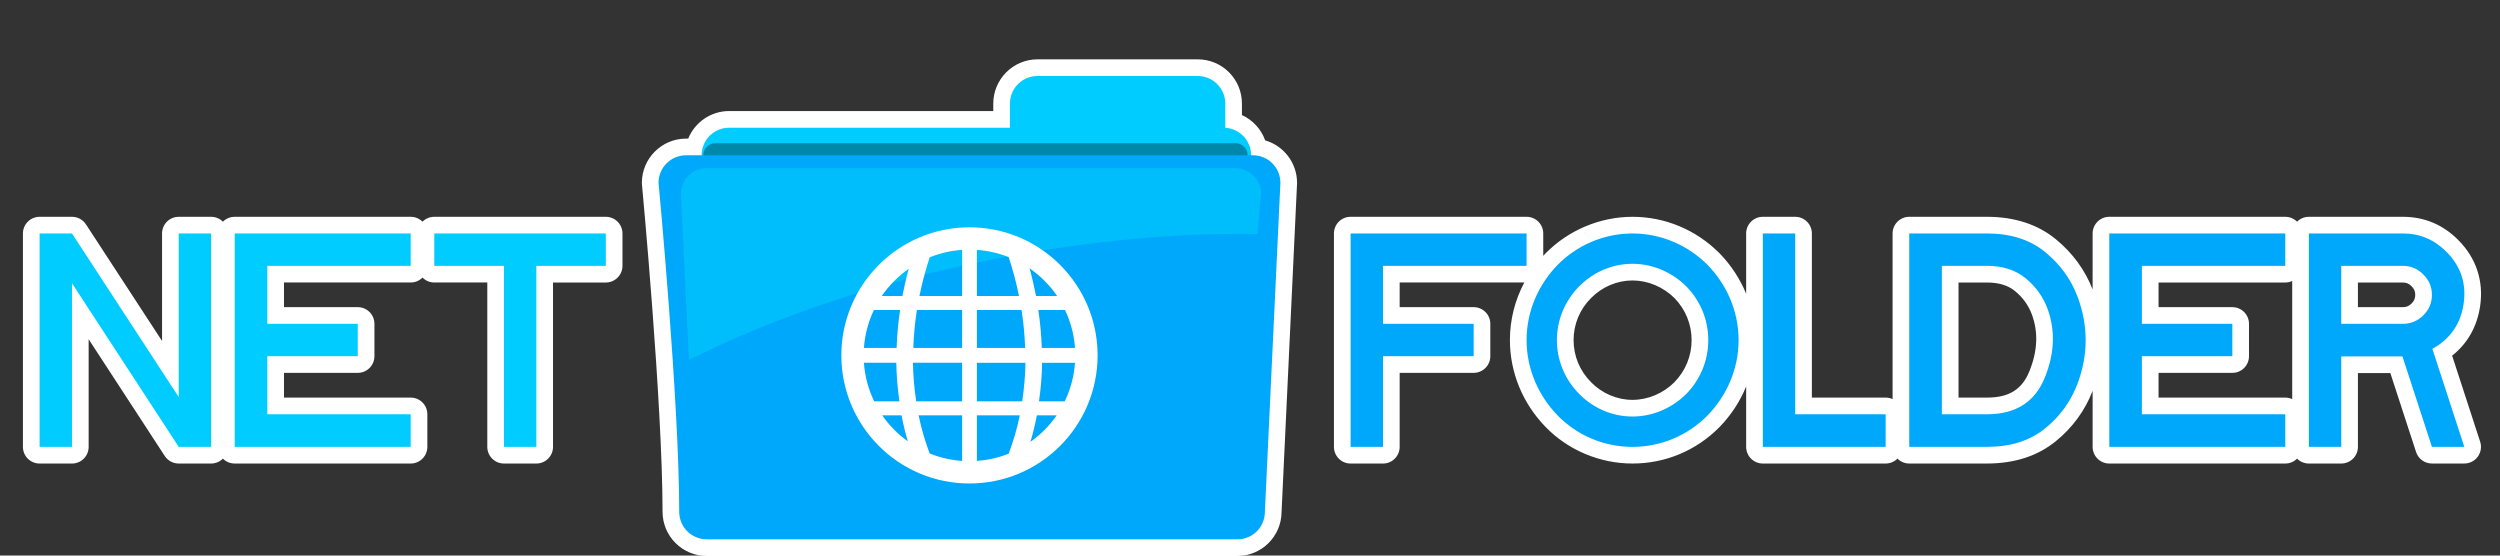 <?xml version="1.0" encoding="utf-8"?>
<!-- Generator: Adobe Illustrator 14.0.0, SVG Export Plug-In . SVG Version: 6.00 Build 43363)  -->
<svg version="1.2" baseProfile="tiny"
	 id="Layer_1" sodipodi:docname="logo-inverted.svg" inkscape:version="0.48.2 r9819" xmlns:sodipodi="http://sodipodi.sourceforge.net/DTD/sodipodi-0.dtd" xmlns:inkscape="http://www.inkscape.org/namespaces/inkscape" xmlns:svg="http://www.w3.org/2000/svg" xmlns:rdf="http://www.w3.org/1999/02/22-rdf-syntax-ns#" xmlns:cc="http://creativecommons.org/ns#" xmlns:dc="http://purl.org/dc/elements/1.1/" inkscape:export-filename="/home/user/owncloud/core/img/logo-sticker.png" inkscape:export-xdpi="300.00223" inkscape:export-ydpi="300.00223"
	 xmlns="http://www.w3.org/2000/svg" xmlns:xlink="http://www.w3.org/1999/xlink" x="0px" y="0px" width="450px" height="100px"
	 viewBox="0 0 450 100" xml:space="preserve">
<rect x="0" y="0" width="450" height="100" fill="#333333" stroke="none"/>
<g>
	<path fill="#FFFFFF" d="M127.218,98.577c-3.562,0-6.46-2.898-6.46-6.461c0-19.446-3.677-58.673-3.714-59.067
		c-0.004-0.047-0.007-0.094-0.007-0.141c0-3.562,2.898-6.46,6.461-6.46h1.468c0.678-2.842,3.239-4.962,6.285-4.962h49.038v-2.836
		c0-3.567,2.898-6.47,6.46-6.47h28.839c1.73,0,3.354,0.673,4.572,1.895c1.217,1.221,1.887,2.846,1.887,4.576v3.097
		c2.249,0.654,3.981,2.497,4.496,4.782c3.071,0.495,5.428,3.167,5.428,6.378l-2.793,59.278c0.002,3.492-2.896,6.391-6.458,6.391
		H127.218z"/>
	<path fill="#FFFFFF" d="M215.588,13.681c2.748,0,4.96,2.221,4.959,4.97v4.351c2.602,0.158,4.653,2.301,4.653,4.946v0.001h0.31
		c2.748,0,4.961,2.213,4.961,4.96l-2.791,59.208c0,2.748-2.212,4.961-4.959,4.961h-95.502c-2.748,0-4.96-2.213-4.96-4.961
		c0-19.742-3.721-59.208-3.721-59.208c0-2.748,2.213-4.96,4.961-4.96h2.792v-0.002c0-2.749,2.213-4.96,4.961-4.96h50.538v-4.336
		c0-2.75,2.211-4.97,4.96-4.97H215.588 M215.588,10.681H186.75c-4.389,0-7.96,3.575-7.96,7.97v1.336h-47.538
		c-3.33,0-6.188,2.054-7.375,4.962h-0.378c-4.39,0-7.961,3.571-7.961,7.96c0,0.094,0.004,0.188,0.013,0.282
		c0.037,0.393,3.708,39.552,3.708,58.926c0,4.39,3.571,7.961,7.96,7.961h95.502c4.363,0,7.917-3.528,7.959-7.883l2.788-59.145
		c0.002-0.047,0.003-0.094,0.003-0.141c0-3.618-2.426-6.679-5.737-7.644c-0.725-2.016-2.243-3.665-4.186-4.554v-2.06
		c0.001-2.129-0.825-4.13-2.324-5.634C219.721,11.511,217.72,10.681,215.588,10.681L215.588,10.681z"/>
</g>
<g>
	<path fill="#00CCFF" d="M90.714,81.937c-0.829,0-1.5-0.672-1.5-1.5V49.352H78.173c-0.829,0-1.5-0.671-1.5-1.5v-5.828
		c0-0.829,0.671-1.5,1.5-1.5h30.871c0.829,0,1.5,0.671,1.5,1.5v5.828c0,0.829-0.671,1.5-1.5,1.5H98.043v31.084
		c0,0.828-0.671,1.5-1.5,1.5H90.714z M42.248,81.937c-0.829,0-1.5-0.672-1.5-1.5V42.024c0-0.829,0.671-1.5,1.5-1.5h31.675
		c0.829,0,1.5,0.671,1.5,1.5v5.828c0,0.829-0.671,1.5-1.5,1.5H49.617v7.436h14.78c0.829,0,1.5,0.672,1.5,1.5v5.826
		c0,0.828-0.671,1.5-1.5,1.5h-14.78v7.453h24.306c0.829,0,1.5,0.672,1.5,1.5v5.869c0,0.828-0.671,1.5-1.5,1.5H42.248z M32.17,81.937
		c-0.507,0-0.979-0.256-1.256-0.681L14.457,56.017v24.42c0,0.828-0.671,1.5-1.5,1.5H7.128c-0.829,0-1.5-0.672-1.5-1.5V42.024
		c0-0.829,0.671-1.5,1.5-1.5h5.829c0.507,0,0.979,0.256,1.256,0.681L30.67,66.424v-24.4c0-0.829,0.671-1.5,1.5-1.5h5.828
		c0.829,0,1.5,0.671,1.5,1.5v38.413c0,0.828-0.671,1.5-1.5,1.5H32.17z"/>
	<path fill="#FFFFFF" d="M109.044,42.024v5.828H96.543v32.584h-5.829V47.852H78.173v-5.828h12.541h5.829H109.044 M73.923,42.024
		v5.828H48.117v0.002v10.434h16.28v5.826h-16.28v10.453h25.806v5.869H42.248V42.024H73.923 M37.998,42.024v38.413H32.17
		L12.957,50.984v29.452H7.128V42.024h5.829L32.17,71.47V42.024H37.998 M109.044,39.024H96.543h-5.829H78.173
		c-0.831,0-1.582,0.337-2.125,0.882c-0.543-0.545-1.294-0.882-2.125-0.882H42.248c-0.831,0-1.582,0.337-2.125,0.882
		c-0.543-0.545-1.294-0.882-2.125-0.882H32.17c-1.657,0-3,1.343-3,3v19.353L15.47,40.385c-0.554-0.849-1.499-1.361-2.513-1.361
		H7.128c-1.657,0-3,1.343-3,3v38.413c0,1.657,1.343,3,3,3h5.829c1.657,0,3-1.343,3-3V61.063l13.7,21.012
		c0.554,0.85,1.5,1.361,2.513,1.361h5.828c0.831,0,1.582-0.337,2.125-0.883c0.543,0.546,1.294,0.883,2.125,0.883h31.675
		c1.657,0,3-1.343,3-3v-5.869c0-1.657-1.343-3-3-3H51.117v-4.453h13.28c1.657,0,3-1.343,3-3v-5.826c0-1.657-1.343-3-3-3h-13.28
		v-4.438h22.806c0.831,0,1.582-0.336,2.125-0.881c0.543,0.545,1.294,0.881,2.125,0.881h9.541v29.586c0,1.657,1.343,3,3,3h5.829
		c1.657,0,3-1.343,3-3V50.851h9.501c1.657,0,3-1.342,3-2.999v-5.828C112.044,40.367,110.701,39.024,109.044,39.024L109.044,39.024z"
		/>
</g>
<g>
	<path fill="#00A8FC" d="M415.597,81.937c-0.828,0-1.5-0.672-1.5-1.5V42.024c0-0.829,0.672-1.5,1.5-1.5h16.924
		c3.424,0,6.404,1.243,8.858,3.695c2.967,2.966,4.164,6.561,3.558,10.669c-0.544,3.695-2.33,6.571-5.316,8.565L445,79.97
		c0.148,0.457,0.069,0.957-0.213,1.346s-0.733,0.619-1.214,0.619h-5.828c-0.649,0-1.225-0.418-1.426-1.035l-4.969-15.244h-8.426
		v14.781c0,0.828-0.672,1.5-1.5,1.5H415.597z M432.52,56.788c1.019,0,1.876-0.358,2.623-1.095c0.751-0.743,1.102-1.58,1.102-2.627
		c0-1.011-0.362-1.862-1.108-2.605c-0.745-0.745-1.601-1.107-2.616-1.107h-9.596v7.434H432.52z M379.672,81.937
		c-0.828,0-1.5-0.672-1.5-1.5V42.024c0-0.829,0.672-1.5,1.5-1.5h31.675c0.828,0,1.5,0.671,1.5,1.5v5.828c0,0.829-0.672,1.5-1.5,1.5
		H387.04v7.436h14.779c0.828,0,1.5,0.672,1.5,1.5v5.826c0,0.828-0.672,1.5-1.5,1.5H387.04v7.453h24.307c0.828,0,1.5,0.672,1.5,1.5
		v5.869c0,0.828-0.672,1.5-1.5,1.5H379.672z M317.309,81.937c-0.828,0-1.5-0.672-1.5-1.5V42.024c0-0.829,0.672-1.5,1.5-1.5h5.828
		c0.828,0,1.5,0.671,1.5,1.5v31.043h14.779c0.828,0,1.5,0.672,1.5,1.5v5.869c0,0.828-0.672,1.5-1.5,1.5H317.309z M293.842,81.937
		c-5.475,0-10.783-2.234-14.564-6.131c-3.865-3.989-5.993-9.169-5.993-14.586s2.128-10.581,5.992-14.569
		c3.837-3.896,9.143-6.125,14.565-6.125c5.473,0,10.658,2.169,14.6,6.107c3.878,4.008,6.004,9.172,6.004,14.587
		c0,5.416-2.126,10.595-5.986,14.584C304.556,79.762,299.368,81.937,293.842,81.937L293.842,81.937z M293.842,48.981
		c-3.16,0-6.263,1.319-8.512,3.608c-2.316,2.312-3.586,5.375-3.586,8.633s1.27,6.319,3.574,8.622
		c2.26,2.313,5.362,3.632,8.523,3.632c3.174,0,6.317-1.323,8.622-3.631c2.268-2.315,3.522-5.382,3.522-8.623
		c0-3.242-1.255-6.31-3.533-8.633C300.16,50.304,297.018,48.981,293.842,48.981L293.842,48.981z M243.11,81.937
		c-0.828,0-1.5-0.672-1.5-1.5V42.024c0-0.829,0.672-1.5,1.5-1.5h31.674c0.828,0,1.5,0.671,1.5,1.5v5.828c0,0.829-0.672,1.5-1.5,1.5
		h-24.345v7.436h14.818c0.828,0,1.5,0.672,1.5,1.5v5.826c0,0.828-0.672,1.5-1.5,1.5h-14.818v14.822c0,0.828-0.672,1.5-1.5,1.5
		H243.11z M343.666,81.935c-0.828,0-1.5-0.672-1.5-1.5V42.024c0-0.829,0.672-1.5,1.5-1.5h13.988c4.596,0,8.445,1.243,11.442,3.695
		c2.929,2.399,5.058,5.368,6.327,8.812c1.99,5.434,1.99,10.945,0,16.382c-1.271,3.486-3.4,6.464-6.331,8.848
		c-2.994,2.438-6.843,3.674-11.438,3.674H343.666z M357.654,73.067c4.513,0,7.458-1.839,9.004-5.622
		c1.648-4.044,1.807-7.766,0.482-11.377c-0.713-1.902-1.85-3.478-3.47-4.815c-1.544-1.276-3.513-1.899-6.017-1.899h-6.619v23.713
		H357.654z"/>
	<path fill="#FFFFFF" d="M432.521,42.024c3.027,0,5.626,1.086,7.798,3.256c2.626,2.625,3.67,5.759,3.134,9.39
		c-0.536,3.644-2.41,6.351-5.626,8.118l5.747,17.646h-5.828l-5.306-16.279h-11.015v16.281h-5.828V42.024H432.521 M421.424,58.288
		h11.096c1.419,0,2.646-0.51,3.677-1.527c1.031-1.021,1.548-2.251,1.548-3.694c0-1.412-0.517-2.634-1.548-3.666
		c-1.03-1.031-2.258-1.547-3.677-1.547h-11.096V58.288 M411.347,42.024v5.828H385.54v0.002v10.434h16.279v5.826H385.54v10.453
		h25.807v5.869h-31.675V42.024H411.347 M357.654,42.024c4.262,0,7.758,1.119,10.492,3.356c2.732,2.238,4.688,4.964,5.869,8.166
		c1.873,5.115,1.873,10.234,0,15.352c-1.182,3.242-3.137,5.977-5.869,8.199c-2.734,2.227-6.23,3.338-10.492,3.338h-13.988V42.024
		H357.654 M349.535,74.567h8.119c5.146,0,8.607-2.186,10.393-6.555c1.78-4.367,1.947-8.52,0.502-12.46
		c-0.804-2.142-2.109-3.954-3.92-5.451c-1.808-1.498-4.134-2.248-6.975-2.248h-8.119V74.567 M323.137,42.024v32.543h16.279v5.869
		c-3.697,0-7.39,0-11.072,0c-3.687,0-7.362,0-11.035,0V42.024H323.137 M274.784,42.024v5.828h-25.845v0.002v10.434h16.318v5.826
		h-16.318v16.322h-5.829V42.024H274.784 M293.842,42.026c5.293,0,10.059,2.19,13.539,5.668c3.368,3.478,5.564,8.227,5.564,13.526
		c0,5.297-2.196,10.061-5.564,13.541c-3.48,3.529-8.246,5.676-13.539,5.676c-5.246,0-10.063-2.146-13.488-5.676
		c-3.372-3.48-5.569-8.244-5.569-13.541c0-5.299,2.197-10.048,5.569-13.526C283.779,44.216,288.596,42.026,293.842,42.026
		 M293.842,74.976c3.689,0,7.168-1.553,9.684-4.07c2.408-2.459,3.961-5.83,3.961-9.684c0-3.857-1.553-7.226-3.961-9.677
		c-2.516-2.513-5.993-4.064-9.684-4.064c-3.695,0-7.121,1.552-9.584,4.064c-2.461,2.451-4.014,5.876-4.014,9.677
		s1.553,7.225,4.014,9.684C286.721,73.425,290.146,74.976,293.842,74.976 M432.521,39.024h-16.924c-0.83,0-1.582,0.337-2.125,0.882
		c-0.543-0.545-1.295-0.882-2.125-0.882h-31.675c-1.657,0-3,1.343-3,3v10.073c-1.38-3.524-3.606-6.565-6.624-9.037
		c-3.273-2.678-7.442-4.036-12.394-4.036h-13.988c-1.657,0-3,1.343-3,3V71.84c-0.381-0.175-0.804-0.272-1.25-0.272h-13.279V42.024
		c0-1.657-1.343-3-3-3h-5.828c-1.657,0-3,1.343-3,3v10.855c-1.086-2.653-2.694-5.124-4.771-7.271
		c-0.012-0.012-0.023-0.024-0.036-0.036c-4.225-4.221-9.785-6.546-15.659-6.546c-5.821,0-11.517,2.392-15.625,6.563
		c-0.146,0.151-0.291,0.304-0.433,0.458v-4.022c0-1.657-1.343-3-3-3H243.11c-1.657,0-3,1.343-3,3v38.413c0,1.657,1.343,3,3,3h5.829
		c1.657,0,3-1.343,3-3V67.114h13.318c1.657,0,3-1.343,3-3v-5.826c0-1.657-1.343-3-3-3h-13.318v-4.438h22.438
		c-1.695,3.179-2.593,6.724-2.593,10.369c0,5.809,2.278,11.359,6.415,15.629c4.063,4.188,9.765,6.588,15.643,6.588
		c5.931,0,11.497-2.333,15.675-6.569c2.09-2.158,3.704-4.637,4.792-7.305v10.874c0,1.657,1.343,3,3,3h11.035h11.072
		c0.831,0,1.583-0.338,2.126-0.884c0.543,0.545,1.294,0.882,2.124,0.882h13.988c4.95,0,9.117-1.35,12.387-4.012
		c3.021-2.457,5.25-5.506,6.631-9.066v10.08c0,1.657,1.343,3,3,3h31.675c0.83,0,1.582-0.337,2.125-0.883
		c0.543,0.546,1.295,0.883,2.125,0.883h5.828c1.657,0,3-1.343,3-3V67.155h5.837l4.631,14.209c0.402,1.234,1.554,2.07,2.853,2.07
		h5.828c0.961,0,1.863-0.46,2.428-1.237s0.723-1.778,0.425-2.691l-5.043-15.485c2.769-2.193,4.496-5.233,5.037-8.915
		c0.67-4.537-0.706-8.674-3.98-11.947C439.693,40.415,436.356,39.024,432.521,39.024L432.521,39.024z M293.842,71.976
		c-2.76,0-5.471-1.154-7.438-3.167c-2.046-2.045-3.159-4.73-3.159-7.587c0-2.857,1.113-5.544,3.136-7.565
		c1.991-2.026,4.703-3.175,7.462-3.175c2.78,0,5.536,1.157,7.562,3.174c1.98,2.023,3.083,4.719,3.083,7.566
		c0,2.847-1.103,5.54-3.104,7.585C299.377,70.813,296.621,71.976,293.842,71.976L293.842,71.976z M388.54,50.851h22.807
		c0.446,0,0.869-0.097,1.25-0.271v21.26c-0.381-0.175-0.804-0.272-1.25-0.272H388.54v-4.453h13.279c1.657,0,3-1.343,3-3v-5.826
		c0-1.657-1.343-3-3-3H388.54V50.851L388.54,50.851z M424.424,50.853h8.096c0.622,0,1.087,0.198,1.555,0.663
		c0.47,0.469,0.67,0.932,0.67,1.551c0,0.638-0.196,1.105-0.657,1.562c-0.469,0.462-0.938,0.66-1.567,0.66h-8.096V50.853
		L424.424,50.853z M352.535,50.853h5.119c2.141,0,3.795,0.507,5.061,1.55c1.412,1.166,2.402,2.542,3.025,4.203
		c1.182,3.224,1.03,6.591-0.472,10.274c-1.324,3.241-3.673,4.688-7.614,4.688h-5.119V50.853L352.535,50.853z"/>
</g>
<g>
	<g>
		<path id="rect5086" fill="#00CCFF" d="M215.588,13.681H186.75c-2.749,0-4.96,2.22-4.96,4.97v4.336h-50.538
			c-2.748,0-4.961,2.211-4.961,4.96v62.623c0,2.746,2.213,4.959,4.961,4.959h88.988c2.748,0,4.961-2.213,4.961-4.959V27.948
			c0-2.646-2.051-4.788-4.653-4.946v-4.351C220.548,15.902,218.336,13.681,215.588,13.681L215.588,13.681z"/>
		<path id="rect5115" fill="#0088AA" d="M224.579,27.949c0,1.202-0.968,2.17-2.169,2.17H128.77c-1.202,0-2.17-0.968-2.17-2.17
			c0-1.204,0.968-2.171,2.17-2.171h93.641C223.611,25.778,224.579,26.746,224.579,27.949z"/>
		<path id="rect5083" sodipodi:nodetypes="cccsccccc" fill="#00A8FC" d="M225.51,27.949c2.748,0,4.961,2.213,4.961,4.96
			l-2.791,59.208c0,2.748-2.212,4.961-4.959,4.961h-95.502c-2.748,0-4.96-2.213-4.96-4.961c0-19.742-3.721-59.208-3.721-59.208
			c0-2.748,2.213-4.96,4.961-4.96H225.51L225.51,27.949z"/>
		<path id="path5140" fill="#00BEFC" d="M127.186,30.276c-2.563,0-4.614,2.05-4.614,4.612l1.436,29.921
			c14.955-7.619,34.22-14.189,55.722-18.335c16.602-3.2,32.516-4.586,46.597-4.357c0.37-4.281,0.668-7.229,0.668-7.229
			c0-2.563-2.103-4.613-4.666-4.613L127.186,30.276L127.186,30.276z"/>
	</g>
	<g>
		<path fill="#FFFFFF" d="M174.502,40.915c-12.735,0.005-23.054,10.323-23.061,23.049c0.007,12.734,10.327,23.061,23.061,23.061
			c12.739,0,23.061-10.326,23.067-23.061C197.563,51.237,187.24,40.915,174.502,40.915z M191.652,72.241h-4.635
			c0.329-2.297,0.531-4.609,0.561-6.943h5.923C193.324,67.774,192.681,70.114,191.652,72.241z M175.843,82.96v-8.199h7.72
			c-0.485,2.354-1.154,4.65-1.996,6.896C179.778,82.374,177.854,82.821,175.843,82.96z M167.338,81.62
			c-0.839-2.234-1.507-4.521-1.988-6.859h7.829v8.205C171.125,82.821,169.159,82.362,167.338,81.62z M157.3,55.805h4.716
			c-0.34,2.272-0.546,4.55-0.624,6.827h-5.888C155.679,60.198,156.302,57.903,157.3,55.805z M173.179,44.979v8.296h-7.678
			c0.475-2.338,1.094-4.664,1.847-6.958C169.17,45.578,171.129,45.122,173.179,44.979z M181.561,46.283
			c0.761,2.305,1.382,4.644,1.859,6.993h-7.576v-8.296C177.852,45.122,179.773,45.566,181.561,46.283z M183.876,55.805
			c0.361,2.272,0.568,4.552,0.649,6.827h-8.682v-6.827H183.876z M173.179,55.805v6.827h-8.788c0.083-2.275,0.291-4.555,0.649-6.827
			H173.179z M155.504,65.298h5.832c0.031,2.332,0.233,4.646,0.561,6.943h-4.542C156.325,70.114,155.681,67.774,155.504,65.298z
			 M164.334,65.298h8.845v6.943h-8.261C164.573,69.952,164.365,67.636,164.334,65.298z M175.843,72.241v-6.943h8.737
			c-0.033,2.338-0.239,4.654-0.586,6.943H175.843z M187.52,62.632c-0.078-2.277-0.28-4.557-0.623-6.827h4.811
			c0.997,2.099,1.622,4.394,1.793,6.827H187.52z M190.283,53.275h-3.797c-0.323-1.669-0.707-3.329-1.168-4.981
			C187.265,49.642,188.952,51.328,190.283,53.275z M163.572,48.378c-0.449,1.627-0.823,3.258-1.141,4.898h-3.708
			C160.028,51.366,161.676,49.714,163.572,48.378z M158.804,74.761h3.469c0.303,1.574,0.675,3.139,1.132,4.676
			C161.615,78.155,160.054,76.575,158.804,74.761z M185.479,79.532c0.467-1.57,0.852-3.166,1.16-4.771h3.567
			C188.922,76.616,187.322,78.228,185.479,79.532z"/>
	</g>
</g>
</svg>

